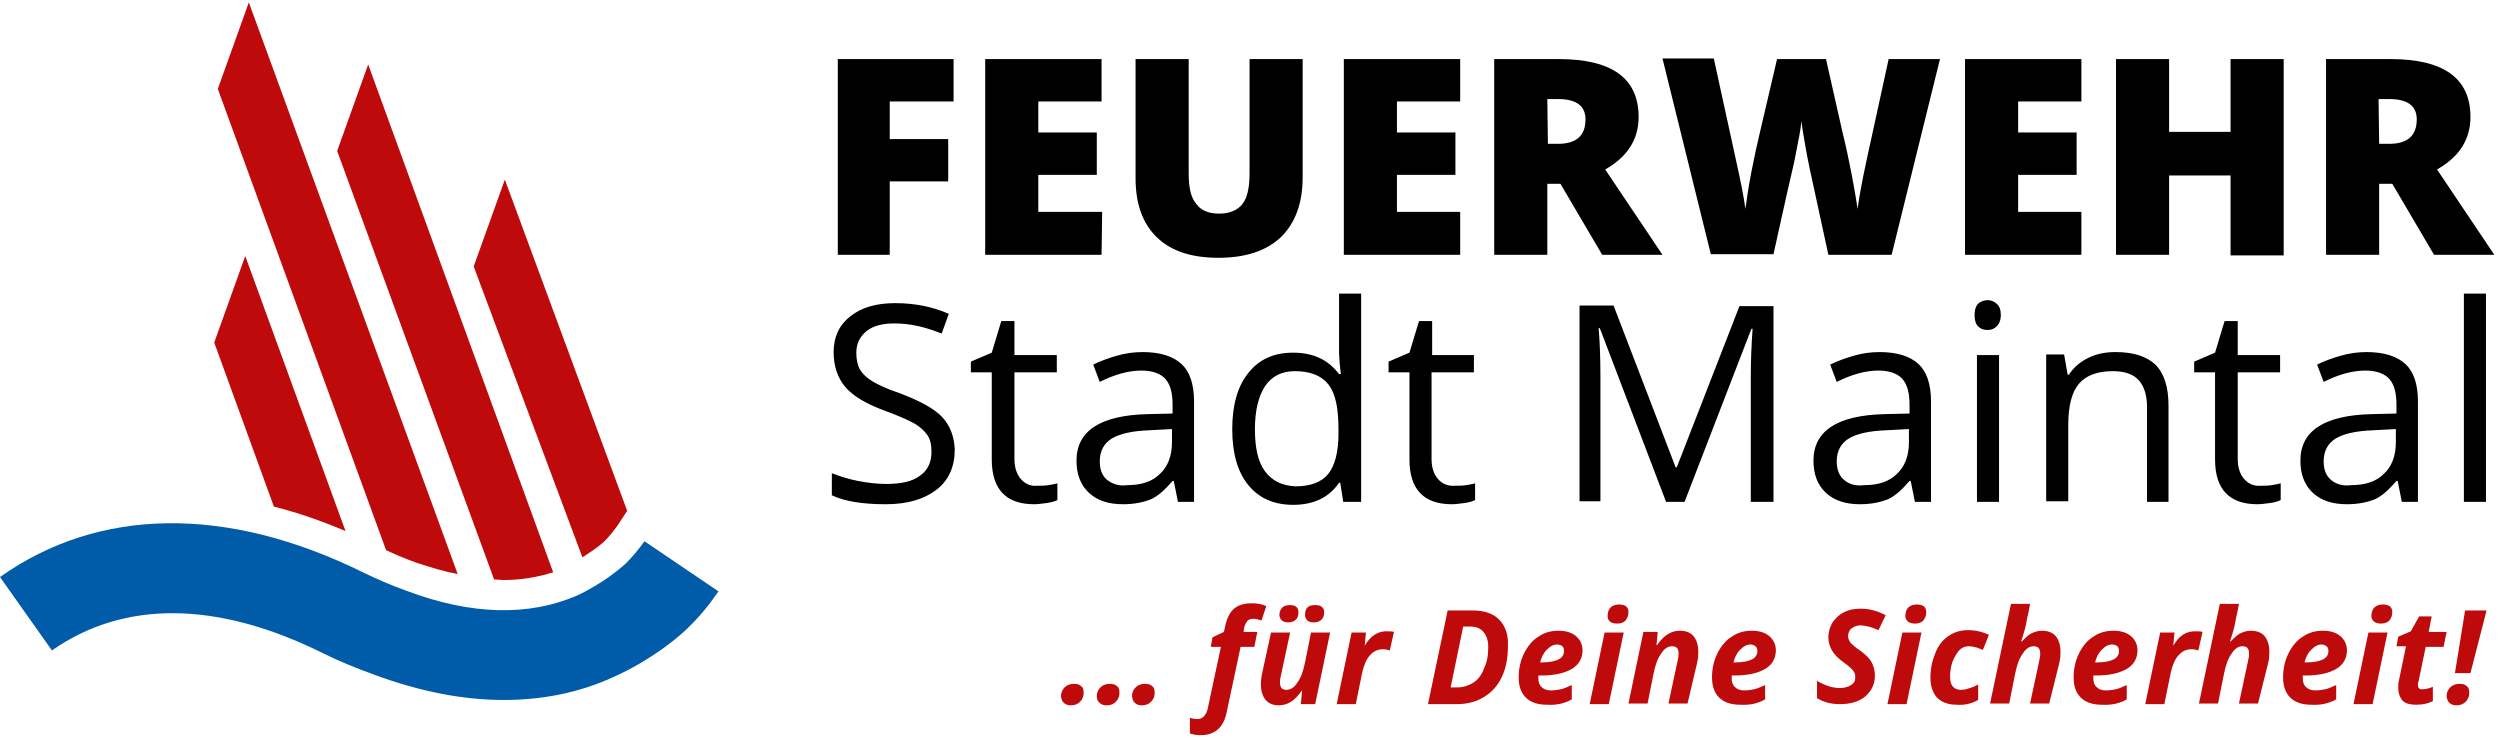 <?xml version="1.0" encoding="UTF-8"?>
<svg width="348px" height="103px" viewBox="0 0 348 103" version="1.1" xmlns="http://www.w3.org/2000/svg" xmlns:xlink="http://www.w3.org/1999/xlink">
    <title>FeuerwehrMaintal_Claim_RGB</title>
    <g id="FeuerwehrMaintal_Claim_RGB" stroke="none" stroke-width="1" fill="none" fill-rule="evenodd">
        <g fill-rule="nonzero">
            <path d="M340.98,97.85 C341.229,98.099 341.561,98.182 341.977,98.182 C342.475,98.182 342.89,98.016 343.223,97.684 C343.555,97.352 343.721,96.936 343.721,96.438 C343.721,96.023 343.638,95.69 343.389,95.524 C343.14,95.275 342.807,95.192 342.392,95.192 C341.81,95.192 341.395,95.358 341.063,95.69 C340.731,96.023 340.565,96.438 340.565,96.936 C340.648,97.352 340.731,97.684 340.98,97.85 M346.13,84.975 L343.14,84.975 L341.727,93.697 L343.887,93.697 L346.13,84.975 Z M336.577,95.358 C336.577,95.192 336.577,95.026 336.66,94.86 L337.657,90.042 L340.149,90.042 L340.565,87.965 L338.073,87.965 L338.488,85.806 L336.744,85.806 L335.581,87.882 L333.836,88.63 L333.587,89.959 L334.916,89.959 L333.919,94.777 C333.836,95.109 333.836,95.441 333.836,95.773 C333.836,96.521 334.085,97.102 334.418,97.518 C334.833,97.933 335.498,98.099 336.328,98.099 C337.242,98.099 337.99,97.933 338.654,97.601 L338.654,95.607 C338.073,95.856 337.574,95.94 337.242,95.94 C336.827,96.023 336.577,95.773 336.577,95.358 M332.341,88.048 L329.683,88.048 L327.606,98.016 L330.265,98.016 L332.341,88.048 Z M331.427,86.802 C332.009,86.802 332.341,86.636 332.59,86.387 C332.84,86.055 333.006,85.723 333.006,85.224 C333.006,84.892 332.923,84.643 332.673,84.394 C332.424,84.227 332.092,84.144 331.677,84.144 C331.178,84.144 330.763,84.31 330.514,84.56 C330.265,84.809 330.098,85.224 330.098,85.723 C330.098,86.387 330.597,86.802 331.427,86.802 M325.198,97.352 L325.198,95.358 C324.616,95.607 324.118,95.856 323.702,95.94 C323.287,96.023 322.789,96.106 322.29,96.106 C321.709,96.106 321.294,95.94 320.961,95.607 C320.629,95.275 320.546,94.86 320.546,94.361 L320.546,94.195 L320.546,94.029 L320.961,94.029 C322.789,94.029 324.201,93.697 325.198,93.115 C326.194,92.534 326.693,91.62 326.693,90.54 C326.693,89.71 326.36,89.045 325.779,88.547 C325.198,88.048 324.367,87.799 323.37,87.799 C322.29,87.799 321.377,88.048 320.546,88.63 C319.715,89.128 319.051,89.959 318.552,90.956 C318.054,91.952 317.805,93.115 317.805,94.278 C317.805,95.524 318.137,96.438 318.802,97.102 C319.466,97.767 320.463,98.099 321.709,98.099 C323.038,98.182 324.118,97.933 325.198,97.352 M324.118,90.623 C324.118,91.122 323.869,91.537 323.37,91.786 C322.872,92.035 322.124,92.202 321.21,92.202 L320.795,92.202 C320.961,91.537 321.21,90.956 321.709,90.457 C322.207,89.959 322.623,89.71 323.204,89.71 C323.785,89.793 324.118,90.042 324.118,90.623 M315.728,92.285 C315.894,91.62 315.894,91.122 315.894,90.706 C315.894,89.793 315.645,89.045 315.23,88.547 C314.815,88.048 314.15,87.799 313.319,87.799 C312.738,87.799 312.24,87.965 311.741,88.215 C311.326,88.464 310.91,88.879 310.495,89.294 L310.412,89.294 C310.827,88.048 311.077,87.135 311.16,86.553 C311.243,85.972 311.492,85.141 311.658,84.061 L309,84.061 L306.093,97.933 L308.751,97.933 L309.581,93.78 C309.831,92.534 310.163,91.62 310.661,90.956 C311.077,90.291 311.575,89.959 312.156,89.959 C312.821,89.959 313.07,90.291 313.07,91.039 C313.07,91.371 312.987,91.703 312.904,92.119 L311.658,97.933 L314.316,97.933 L315.728,92.285 Z M302.521,89.876 L302.521,89.876 L302.687,88.048 L300.694,88.048 L298.617,98.016 L301.275,98.016 L302.189,93.531 C302.438,92.534 302.77,91.703 303.269,91.205 C303.767,90.623 304.348,90.374 305.096,90.374 C305.428,90.374 305.677,90.457 306.01,90.54 L306.591,87.965 C306.342,87.882 306.093,87.882 305.76,87.882 C304.348,87.799 303.352,88.464 302.521,89.876 M296.042,97.352 L296.042,95.358 C295.46,95.607 294.962,95.856 294.547,95.94 C294.131,96.023 293.633,96.106 293.135,96.106 C292.553,96.106 292.138,95.94 291.806,95.607 C291.473,95.275 291.39,94.86 291.39,94.361 L291.39,94.195 L291.39,94.029 L291.806,94.029 C293.633,94.029 295.045,93.697 296.042,93.115 C297.039,92.534 297.537,91.62 297.537,90.54 C297.537,89.71 297.205,89.045 296.623,88.547 C296.042,88.048 295.211,87.799 294.215,87.799 C293.135,87.799 292.221,88.048 291.39,88.63 C290.56,89.128 289.895,89.959 289.397,90.956 C288.898,91.952 288.649,93.115 288.649,94.278 C288.649,95.524 288.981,96.438 289.646,97.102 C290.31,97.767 291.307,98.099 292.553,98.099 C293.882,98.182 295.045,97.933 296.042,97.352 M294.962,90.623 C294.962,91.122 294.713,91.537 294.215,91.786 C293.716,92.035 292.969,92.202 292.055,92.202 L291.64,92.202 C291.806,91.537 292.055,90.956 292.553,90.457 C293.052,89.959 293.467,89.71 294.048,89.71 C294.713,89.793 294.962,90.042 294.962,90.623 M286.656,92.285 C286.822,91.62 286.822,91.122 286.822,90.706 C286.822,89.793 286.573,89.045 286.157,88.547 C285.742,88.048 285.077,87.799 284.247,87.799 C283.665,87.799 283.167,87.965 282.669,88.215 C282.253,88.464 281.838,88.879 281.423,89.294 L281.34,89.294 C281.755,88.048 282.004,87.135 282.087,86.553 C282.17,85.972 282.419,85.141 282.585,84.061 L279.927,84.061 L277.02,97.933 L279.678,97.933 L280.509,93.78 C280.758,92.534 281.09,91.62 281.589,90.956 C282.004,90.291 282.502,89.959 283.084,89.959 C283.748,89.959 283.998,90.291 283.998,91.039 C283.998,91.371 283.915,91.703 283.831,92.119 L282.585,97.933 L285.244,97.933 L286.656,92.285 Z M275.359,97.435 L275.359,95.275 C274.944,95.524 274.528,95.69 274.196,95.773 C273.781,95.94 273.365,96.023 272.95,96.023 C272.452,96.023 272.119,95.856 271.87,95.607 C271.621,95.358 271.455,94.86 271.455,94.278 C271.455,93.531 271.538,92.783 271.787,92.119 C272.036,91.454 272.369,90.956 272.701,90.54 C273.116,90.125 273.531,89.959 274.03,89.959 C274.445,89.959 274.777,90.042 275.11,90.125 C275.442,90.208 275.691,90.374 276.023,90.457 L276.854,88.381 C276.023,87.965 275.027,87.716 273.947,87.716 C272.95,87.716 272.036,87.965 271.206,88.547 C270.375,89.128 269.794,89.876 269.378,90.956 C268.963,91.952 268.714,93.115 268.714,94.361 C268.714,95.524 269.046,96.438 269.627,97.102 C270.292,97.767 271.206,98.099 272.369,98.099 C273.531,98.182 274.445,97.933 275.359,97.435 M267.468,88.048 L264.81,88.048 L262.733,98.016 L265.391,98.016 L267.468,88.048 Z M266.554,86.802 C267.135,86.802 267.468,86.636 267.717,86.387 C267.966,86.055 268.132,85.723 268.132,85.224 C268.132,84.892 268.049,84.643 267.8,84.394 C267.551,84.227 267.219,84.144 266.803,84.144 C266.305,84.144 265.89,84.31 265.64,84.56 C265.391,84.809 265.225,85.224 265.225,85.723 C265.225,86.387 265.723,86.802 266.554,86.802 M260.49,92.119 C260.158,91.537 259.577,91.039 258.912,90.54 C258.248,90.125 257.832,89.71 257.583,89.46 C257.417,89.211 257.251,88.879 257.251,88.547 C257.251,88.131 257.417,87.716 257.749,87.467 C258.081,87.218 258.497,87.052 258.912,87.052 C259.66,87.052 260.573,87.301 261.487,87.716 L262.484,85.64 C261.404,85.058 260.241,84.726 258.995,84.726 C258.081,84.726 257.334,84.892 256.669,85.224 C256.005,85.556 255.506,86.055 255.091,86.636 C254.759,87.218 254.51,87.882 254.51,88.713 C254.51,89.377 254.676,89.959 255.008,90.54 C255.34,91.122 255.922,91.703 256.752,92.285 C257.334,92.7 257.666,93.032 257.832,93.198 C257.998,93.365 258.081,93.531 258.165,93.697 C258.248,93.863 258.248,94.112 258.248,94.361 C258.248,94.777 258.081,95.109 257.666,95.358 C257.334,95.607 256.752,95.773 256.088,95.773 C255.091,95.773 254.094,95.441 252.931,94.777 L252.931,97.185 C253.762,97.684 254.759,98.016 256.088,98.016 C257.583,98.016 258.746,97.684 259.66,96.936 C260.49,96.189 260.989,95.275 260.989,94.029 C260.989,93.365 260.823,92.7 260.49,92.119 M245.705,97.352 L245.705,95.358 C245.123,95.607 244.625,95.856 244.21,95.94 C243.794,96.023 243.296,96.106 242.798,96.106 C242.216,96.106 241.801,95.94 241.469,95.607 C241.136,95.275 241.053,94.86 241.053,94.361 L241.053,94.195 L241.053,94.029 L241.469,94.029 C243.296,94.029 244.708,93.697 245.705,93.115 C246.702,92.534 247.2,91.62 247.2,90.54 C247.2,89.71 246.868,89.045 246.286,88.547 C245.705,88.048 244.874,87.799 243.877,87.799 C242.798,87.799 241.884,88.048 241.053,88.63 C240.223,89.128 239.558,89.959 239.06,90.956 C238.561,91.952 238.312,93.115 238.312,94.278 C238.312,95.524 238.644,96.438 239.309,97.102 C239.973,97.767 240.97,98.099 242.216,98.099 C243.545,98.182 244.708,97.933 245.705,97.352 M244.625,90.623 C244.625,91.122 244.376,91.537 243.877,91.786 C243.379,92.035 242.631,92.202 241.718,92.202 L241.302,92.202 C241.469,91.537 241.718,90.956 242.216,90.457 C242.715,89.959 243.13,89.71 243.711,89.71 C244.293,89.793 244.625,90.042 244.625,90.623 M236.235,92.285 C236.402,91.62 236.402,91.122 236.402,90.706 C236.402,89.793 236.152,89.045 235.737,88.547 C235.322,88.048 234.657,87.799 233.827,87.799 C232.581,87.799 231.584,88.464 230.67,89.793 L230.587,89.793 L230.753,87.965 L228.76,87.965 L226.683,97.933 L229.341,97.933 L230.172,93.78 C230.421,92.534 230.753,91.62 231.252,90.956 C231.667,90.291 232.165,89.959 232.747,89.959 C233.411,89.959 233.66,90.291 233.66,91.039 C233.66,91.371 233.577,91.703 233.494,92.119 L232.248,97.933 L234.906,97.933 L236.235,92.285 Z M226.019,88.048 L223.36,88.048 L221.284,98.016 L223.942,98.016 L226.019,88.048 Z M225.105,86.802 C225.686,86.802 226.019,86.636 226.268,86.387 C226.517,86.055 226.683,85.723 226.683,85.224 C226.683,84.892 226.6,84.643 226.351,84.394 C226.102,84.227 225.769,84.144 225.354,84.144 C224.856,84.144 224.44,84.31 224.191,84.56 C223.942,84.809 223.776,85.224 223.776,85.723 C223.776,86.387 224.191,86.802 225.105,86.802 M218.792,97.352 L218.792,95.358 C218.21,95.607 217.712,95.856 217.297,95.94 C216.881,96.023 216.383,96.106 215.885,96.106 C215.303,96.106 214.888,95.94 214.556,95.607 C214.223,95.275 214.14,94.86 214.14,94.361 L214.14,94.195 L214.14,94.029 L214.556,94.029 C216.383,94.029 217.795,93.697 218.792,93.115 C219.789,92.534 220.287,91.62 220.287,90.54 C220.287,89.71 219.955,89.045 219.373,88.547 C218.792,88.048 217.961,87.799 216.965,87.799 C215.885,87.799 214.971,88.048 214.14,88.63 C213.31,89.128 212.645,89.959 212.147,90.956 C211.648,91.952 211.399,93.115 211.399,94.278 C211.399,95.524 211.731,96.438 212.396,97.102 C213.06,97.767 214.057,98.099 215.303,98.099 C216.632,98.182 217.795,97.933 218.792,97.352 M217.712,90.623 C217.712,91.122 217.463,91.537 216.965,91.786 C216.466,92.035 215.719,92.202 214.805,92.202 L214.39,92.202 C214.556,91.537 214.805,90.956 215.303,90.457 C215.802,89.959 216.217,89.71 216.798,89.71 C217.463,89.793 217.712,90.042 217.712,90.623 M201.93,95.69 L203.674,87.218 L204.671,87.218 C205.502,87.218 206.083,87.467 206.498,87.965 C206.914,88.464 207.163,89.128 207.163,90.042 C207.163,91.205 206.997,92.202 206.581,93.032 C206.249,93.946 205.751,94.61 205.086,95.026 C204.422,95.441 203.674,95.69 202.844,95.69 C202.844,95.69 201.93,95.69 201.93,95.69 Z M208.658,86.221 C207.827,85.39 206.581,84.975 205.003,84.975 L201.515,84.975 L198.773,98.016 L202.76,98.016 C204.256,98.016 205.502,97.684 206.581,97.019 C207.661,96.355 208.492,95.441 209.073,94.195 C209.655,92.949 209.904,91.537 209.904,89.876 C209.987,88.298 209.489,87.052 208.658,86.221 M189.969,89.876 L189.969,89.876 L190.135,88.048 L188.141,88.048 L186.065,98.016 L188.723,98.016 L189.636,93.531 C189.885,92.534 190.218,91.703 190.716,91.205 C191.215,90.623 191.796,90.374 192.544,90.374 C192.876,90.374 193.125,90.457 193.457,90.54 L194.039,87.965 C193.79,87.882 193.54,87.882 193.208,87.882 C191.879,87.799 190.799,88.464 189.969,89.876 M182.908,86.636 C183.406,86.636 183.739,86.47 183.988,86.221 C184.237,85.972 184.32,85.64 184.32,85.224 C184.32,84.892 184.237,84.643 183.988,84.477 C183.822,84.31 183.49,84.227 183.074,84.227 C182.576,84.227 182.244,84.31 181.994,84.56 C181.745,84.809 181.662,85.141 181.662,85.64 C181.745,86.304 182.077,86.636 182.908,86.636 M179.336,86.636 C179.835,86.636 180.167,86.47 180.416,86.221 C180.665,85.972 180.748,85.64 180.748,85.224 C180.748,84.56 180.333,84.227 179.585,84.227 C179.17,84.227 178.755,84.31 178.506,84.56 C178.256,84.809 178.09,85.141 178.09,85.64 C178.173,86.304 178.589,86.636 179.336,86.636 M175.765,93.365 C175.598,94.112 175.515,94.694 175.515,95.275 C175.515,96.189 175.765,96.936 176.18,97.435 C176.595,97.933 177.26,98.182 178.007,98.182 C179.253,98.182 180.25,97.518 181.164,96.189 L181.247,96.189 L181.081,98.016 L183.074,98.016 L185.151,88.048 L182.493,88.048 L181.662,92.202 C181.413,93.448 181.081,94.361 180.582,95.026 C180.167,95.69 179.669,96.023 179.087,96.023 C178.423,96.023 178.173,95.69 178.173,94.943 C178.173,94.61 178.256,94.278 178.34,93.863 L179.585,88.048 L176.927,88.048 L175.765,93.365 Z M170.781,99.013 L172.691,90.042 L174.602,90.042 L175.017,87.965 L173.106,87.965 L173.19,87.384 C173.273,86.969 173.439,86.719 173.605,86.47 C173.771,86.221 174.103,86.138 174.435,86.138 C174.851,86.138 175.183,86.221 175.598,86.387 L176.263,84.394 C175.681,84.061 174.934,83.978 174.186,83.978 C173.19,83.978 172.359,84.227 171.777,84.726 C171.196,85.224 170.781,86.055 170.531,87.218 L170.365,87.965 L168.787,88.713 L168.538,90.042 L169.95,90.042 L168.123,98.598 C168.04,99.096 167.79,99.511 167.541,99.76 C167.292,100.01 166.96,100.093 166.627,100.093 C166.295,100.093 165.963,100.01 165.631,99.927 L165.631,102.086 C166.046,102.252 166.544,102.335 167.126,102.335 C169.119,102.335 170.365,101.256 170.781,99.013 M157.989,97.85 C158.238,98.099 158.57,98.182 158.985,98.182 C159.484,98.182 159.899,98.016 160.231,97.684 C160.564,97.352 160.73,96.936 160.73,96.438 C160.73,96.023 160.647,95.69 160.398,95.524 C160.148,95.275 159.816,95.192 159.401,95.192 C158.819,95.192 158.404,95.358 158.072,95.69 C157.74,96.023 157.573,96.438 157.573,96.936 C157.656,97.352 157.74,97.684 157.989,97.85 M153.088,97.85 C153.337,98.099 153.669,98.182 154.085,98.182 C154.583,98.182 154.998,98.016 155.331,97.684 C155.663,97.352 155.829,96.936 155.829,96.438 C155.829,96.023 155.746,95.69 155.497,95.524 C155.248,95.275 154.915,95.192 154.5,95.192 C153.919,95.192 153.503,95.358 153.171,95.69 C152.839,96.023 152.673,96.438 152.673,96.936 C152.673,97.352 152.839,97.684 153.088,97.85 M148.104,97.85 C148.353,98.099 148.685,98.182 149.101,98.182 C149.599,98.182 150.015,98.016 150.347,97.684 C150.679,97.352 150.845,96.936 150.845,96.438 C150.845,96.023 150.762,95.69 150.513,95.524 C150.264,95.275 149.931,95.192 149.516,95.192 C148.935,95.192 148.519,95.358 148.187,95.69 C147.855,96.023 147.689,96.438 147.689,96.936 C147.772,97.352 147.855,97.684 148.104,97.85" id="Shape" fill="#BE0A0A"></path>
            <g id="Group">
                <g transform="translate(29.073, 0)" fill="#BE0A0A" id="Path">
                    <path d="M34.638,79.908 L5.565,0.332 L1.246,12.377 L24.67,76.585 C25.916,77.167 27.245,77.748 28.906,78.33 C30.9,78.994 32.81,79.576 34.638,79.908"></path>
                    <path d="M5.067,35.635 L0.748,47.679 L0.748,47.679 L0.748,47.679 L9.054,70.522 C12.377,71.352 15.699,72.515 19.022,73.927 L5.067,35.635 Z"></path>
                    <path d="M22.178,8.971 L17.859,21.015 L39.705,80.656 C40.12,80.656 40.619,80.739 41.034,80.739 C43.526,80.739 45.852,80.323 47.928,79.659 L22.178,8.971 Z"></path>
                </g>
                <path d="M87.052,78.496 L87.052,78.496 C85.64,79.742 84.227,80.739 82.815,81.569 C81.985,82.068 81.071,82.566 80.323,82.898 C73.595,85.806 65.621,85.64 56.567,82.234 C54.241,81.403 52.414,80.573 50.669,79.742 C31.565,70.273 13.706,70.605 0,80.323 L7.227,90.54 C17.194,83.563 30.152,83.563 45.021,90.956 C47.181,92.035 49.423,92.949 52.165,93.946 C58.477,96.272 64.458,97.435 70.106,97.435 C75.506,97.435 80.573,96.438 85.307,94.278 C86.636,93.697 87.882,93.032 89.045,92.368 C91.288,91.039 93.448,89.544 95.441,87.716 L95.69,87.467 C97.352,85.889 98.764,84.144 100.01,82.317 L89.71,75.34 C88.879,76.502 88.048,77.499 87.052,78.496" id="Path" fill="#005CA9"></path>
                <path d="M81.071,77.582 C82.068,76.918 83.148,76.253 84.061,75.423 C84.892,74.592 85.473,73.844 86.055,73.014 L87.301,71.103 L70.273,25.002 L65.953,37.047 L65.953,37.13 L81.071,77.582 Z" id="Path" fill="#BE0A0A"></path>
            </g>
            <path d="M346.047,40.868 L342.973,40.868 L342.973,69.857 L346.047,69.857 L346.047,40.868 Z M324.45,66.784 C323.785,66.202 323.453,65.372 323.453,64.209 C323.453,62.797 324.035,61.717 325.115,61.052 C326.194,60.388 327.939,59.973 330.431,59.89 L333.504,59.723 L333.504,61.551 C333.504,63.461 332.923,64.956 331.843,65.953 C330.763,67.033 329.268,67.531 327.274,67.531 C326.111,67.698 325.115,67.365 324.45,66.784 M336.577,69.857 L336.577,55.902 C336.577,53.494 335.996,51.749 334.833,50.669 C333.67,49.59 331.843,49.008 329.434,49.008 C328.188,49.008 327.025,49.174 325.862,49.506 C324.699,49.839 323.536,50.254 322.54,50.752 L323.453,53.161 C325.613,52.081 327.523,51.583 329.268,51.583 C330.763,51.583 331.926,51.998 332.59,52.746 C333.255,53.494 333.587,54.656 333.587,56.318 L333.587,57.564 L330.098,57.647 C323.536,57.813 320.214,59.973 320.214,64.126 C320.214,66.036 320.795,67.531 321.958,68.611 C323.121,69.691 324.699,70.19 326.693,70.19 C328.188,70.19 329.434,69.94 330.514,69.525 C331.51,69.11 332.507,68.196 333.587,66.95 L333.753,66.95 L334.335,69.857 C334.335,69.857 336.577,69.857 336.577,69.857 Z M312.406,66.701 C311.824,66.036 311.492,65.123 311.492,63.877 L311.492,51.832 L317.39,51.832 L317.39,49.423 L311.492,49.423 L311.492,44.689 L309.665,44.689 L308.335,49.091 L305.428,50.337 L305.428,51.832 L308.335,51.832 L308.335,63.96 C308.335,68.113 310.329,70.19 314.233,70.19 C314.731,70.19 315.313,70.106 315.977,70.023 C316.642,69.94 317.14,69.774 317.473,69.608 L317.473,67.282 C317.14,67.365 316.808,67.448 316.227,67.531 C315.728,67.615 315.23,67.615 314.648,67.615 C313.818,67.698 312.987,67.365 312.406,66.701 M301.856,69.857 L301.856,56.484 C301.856,53.909 301.275,51.998 300.029,50.752 C298.783,49.59 296.956,49.008 294.464,49.008 C293.052,49.008 291.806,49.257 290.643,49.839 C289.48,50.42 288.649,51.168 287.985,52.165 L287.819,52.165 L287.32,49.34 L284.828,49.34 L284.828,69.774 L287.902,69.774 L287.902,59.142 C287.902,56.484 288.4,54.573 289.397,53.41 C290.394,52.248 291.972,51.666 294.131,51.666 C295.71,51.666 296.956,52.081 297.703,52.912 C298.451,53.743 298.866,54.989 298.866,56.65 L298.866,69.857 L301.856,69.857 L301.856,69.857 Z M275.359,45.436 C275.691,45.769 276.106,45.935 276.688,45.935 C277.186,45.935 277.602,45.769 277.934,45.436 C278.266,45.104 278.515,44.606 278.515,43.858 C278.515,43.194 278.349,42.612 277.934,42.28 C277.602,41.948 277.103,41.781 276.688,41.781 C276.19,41.781 275.691,41.948 275.359,42.28 C275.027,42.612 274.86,43.11 274.86,43.858 C274.86,44.606 275.027,45.104 275.359,45.436 M278.266,49.423 L275.193,49.423 L275.193,69.857 L278.266,69.857 L278.266,49.423 Z M256.669,66.784 C256.005,66.202 255.673,65.372 255.673,64.209 C255.673,62.797 256.254,61.717 257.334,61.052 C258.414,60.388 260.158,59.973 262.65,59.89 L265.723,59.723 L265.723,61.551 C265.723,63.461 265.142,64.956 264.062,65.953 C262.982,67.033 261.487,67.531 259.494,67.531 C258.248,67.698 257.334,67.365 256.669,66.784 M268.797,69.857 L268.797,55.902 C268.797,53.494 268.215,51.749 267.052,50.669 C265.89,49.59 264.062,49.008 261.653,49.008 C260.407,49.008 259.244,49.174 258.081,49.506 C256.919,49.839 255.756,50.254 254.759,50.752 L255.673,53.161 C257.832,52.081 259.743,51.583 261.487,51.583 C262.982,51.583 264.145,51.998 264.81,52.746 C265.474,53.494 265.806,54.656 265.806,56.318 L265.806,57.564 L262.318,57.647 C255.756,57.813 252.433,59.973 252.433,64.126 C252.433,66.036 253.015,67.531 254.177,68.611 C255.34,69.691 256.919,70.19 258.912,70.19 C260.407,70.19 261.653,69.94 262.733,69.525 C263.73,69.11 264.727,68.196 265.806,66.95 L265.973,66.95 L266.554,69.857 C266.554,69.857 268.797,69.857 268.797,69.857 Z M234.491,69.857 L243.794,45.769 L243.96,45.769 C243.794,48.094 243.711,50.337 243.711,52.331 L243.711,69.857 L246.868,69.857 L246.868,42.612 L242.133,42.612 L233.411,65.04 L233.245,65.04 L224.606,42.529 L219.872,42.529 L219.872,69.774 L222.779,69.774 L222.779,52.497 C222.779,49.839 222.696,47.596 222.53,45.685 L222.696,45.685 L231.916,69.857 L234.491,69.857 Z M200.185,66.701 C199.604,66.036 199.272,65.123 199.272,63.877 L199.272,51.832 L205.169,51.832 L205.169,49.423 L199.355,49.423 L199.355,44.689 L197.527,44.689 L196.198,49.091 L193.291,50.337 L193.291,51.832 L196.198,51.832 L196.198,63.96 C196.198,68.113 198.192,70.19 202.096,70.19 C202.594,70.19 203.176,70.106 203.84,70.023 C204.505,69.94 205.003,69.774 205.335,69.608 L205.335,67.282 C205.003,67.365 204.671,67.448 204.09,67.531 C203.591,67.615 203.093,67.615 202.511,67.615 C201.598,67.698 200.767,67.365 200.185,66.701 M176.097,65.621 C175.1,64.292 174.685,62.298 174.685,59.723 C174.685,57.148 175.183,55.155 176.097,53.743 C177.094,52.331 178.423,51.666 180.25,51.666 C182.327,51.666 183.905,52.248 184.902,53.494 C185.898,54.74 186.314,56.816 186.314,59.723 L186.314,60.388 C186.314,62.963 185.815,64.79 184.902,65.953 C183.988,67.116 182.41,67.698 180.333,67.698 C178.506,67.615 177.094,66.95 176.097,65.621 M186.978,69.857 L189.47,69.857 L189.47,40.868 L186.397,40.868 L186.397,49.174 L186.48,50.586 L186.646,52.081 L186.397,52.081 C184.902,50.088 182.825,49.091 180.001,49.091 C177.343,49.091 175.266,50.005 173.771,51.915 C172.276,53.743 171.528,56.401 171.528,59.723 C171.528,63.129 172.276,65.704 173.771,67.531 C175.266,69.359 177.343,70.273 180.001,70.273 C182.825,70.273 184.985,69.276 186.397,67.199 L186.563,67.199 L186.978,69.857 Z M154.085,66.784 C153.42,66.202 153.088,65.372 153.088,64.209 C153.088,62.797 153.669,61.717 154.749,61.052 C155.829,60.388 157.573,59.973 160.065,59.89 L163.139,59.723 L163.139,61.551 C163.139,63.461 162.557,64.956 161.477,65.953 C160.398,67.033 158.902,67.531 156.909,67.531 C155.746,67.698 154.832,67.365 154.085,66.784 M166.212,69.857 L166.212,55.902 C166.212,53.494 165.631,51.749 164.468,50.669 C163.305,49.59 161.477,49.008 159.069,49.008 C157.823,49.008 156.66,49.174 155.497,49.506 C154.334,49.839 153.171,50.254 152.174,50.752 L153.088,53.161 C155.248,52.081 157.158,51.583 158.902,51.583 C160.398,51.583 161.56,51.998 162.225,52.746 C162.89,53.494 163.222,54.656 163.222,56.318 L163.222,57.564 L159.733,57.647 C153.171,57.813 149.848,59.973 149.848,64.126 C149.848,66.036 150.43,67.531 151.593,68.611 C152.756,69.691 154.334,70.19 156.327,70.19 C157.823,70.19 159.069,69.94 160.148,69.525 C161.145,69.11 162.142,68.196 163.222,66.95 L163.388,66.95 L163.969,69.857 C163.969,69.857 166.212,69.857 166.212,69.857 Z M142.123,66.701 C141.542,66.036 141.21,65.123 141.21,63.877 L141.21,51.832 L147.107,51.832 L147.107,49.423 L141.21,49.423 L141.21,44.689 L139.382,44.689 L138.053,49.091 L135.146,50.337 L135.146,51.832 L138.053,51.832 L138.053,63.96 C138.053,68.113 140.047,70.19 143.951,70.19 C144.449,70.19 145.031,70.106 145.695,70.023 C146.36,69.94 146.858,69.774 147.19,69.608 L147.19,67.282 C146.858,67.365 146.526,67.448 145.944,67.531 C145.446,67.615 144.948,67.615 144.366,67.615 C143.452,67.698 142.705,67.365 142.123,66.701 M131.159,58.062 C130.079,56.899 128.085,55.819 125.261,54.74 C123.517,54.158 122.271,53.577 121.44,53.078 C120.61,52.58 120.028,51.998 119.696,51.417 C119.364,50.835 119.198,50.005 119.198,49.091 C119.198,47.845 119.696,46.848 120.61,46.101 C121.523,45.353 122.852,45.021 124.514,45.021 C126.673,45.021 128.833,45.519 131.076,46.433 L132.073,43.692 C129.83,42.695 127.338,42.197 124.597,42.197 C122.022,42.197 119.945,42.778 118.367,44.024 C116.789,45.27 116.041,46.931 116.041,49.008 C116.041,51.002 116.623,52.663 117.702,53.909 C118.782,55.155 120.61,56.235 123.102,57.148 C124.929,57.813 126.258,58.394 127.172,58.893 C128.085,59.391 128.667,59.973 129.082,60.554 C129.498,61.135 129.664,61.966 129.664,62.88 C129.664,64.292 129.165,65.455 128.085,66.202 C127.006,67.033 125.427,67.365 123.351,67.365 C122.022,67.365 120.776,67.199 119.447,66.95 C118.118,66.701 116.872,66.285 115.792,65.87 L115.792,68.944 C117.536,69.774 120.028,70.19 123.268,70.19 C126.258,70.19 128.584,69.525 130.328,68.196 C132.073,66.867 132.903,64.956 132.903,62.548 C132.82,60.72 132.239,59.225 131.159,58.062" id="Shape" fill="#000000"></path>
            <path d="M331.095,13.789 L332.59,13.789 C335.082,13.789 336.411,14.702 336.411,16.613 C336.411,18.856 335.165,20.019 332.59,20.019 L331.178,20.019 L331.095,13.789 L331.095,13.789 Z M333.006,25.584 L338.82,35.469 L347.21,35.469 L339.235,23.59 C342.309,21.846 343.887,19.437 343.887,16.281 C343.887,10.881 340.149,8.223 332.756,8.223 L323.785,8.223 L323.785,35.469 L331.178,35.469 L331.178,25.584 L333.006,25.584 Z M317.888,8.223 L310.495,8.223 L310.495,18.357 L301.94,18.357 L301.94,8.223 L294.547,8.223 L294.547,35.469 L301.94,35.469 L301.94,24.421 L310.495,24.421 L310.495,35.552 L317.888,35.552 L317.888,8.223 Z M289.729,29.488 L280.924,29.488 L280.924,24.338 L289.065,24.338 L289.065,18.44 L280.924,18.44 L280.924,14.121 L289.729,14.121 L289.729,8.223 L273.531,8.223 L273.531,35.469 L289.729,35.469 L289.729,29.488 Z M270.043,8.223 L262.899,8.223 L259.909,21.929 C259.161,25.335 258.746,27.744 258.58,29.073 C258.414,27.993 258.165,26.415 257.749,24.255 C257.334,22.095 256.919,20.185 256.503,18.523 L254.177,8.223 L247.366,8.223 L244.957,18.523 C244.625,19.935 244.21,21.763 243.794,23.923 C243.379,26.082 243.13,27.827 242.964,29.073 C242.715,27.245 242.216,24.836 241.552,21.846 L238.561,8.14 L231.418,8.14 L238.146,35.385 L246.868,35.385 C248.446,28.242 249.36,24.172 249.609,23.175 C249.858,22.178 250.024,21.098 250.273,19.852 C250.523,18.69 250.689,17.61 250.772,16.862 C250.855,17.859 251.104,19.105 251.353,20.6 C251.602,22.095 251.852,23.092 251.935,23.59 L254.51,35.469 L263.315,35.469 L270.043,8.223 Z M215.386,13.789 L216.881,13.789 C219.373,13.789 220.702,14.702 220.702,16.613 C220.702,18.856 219.456,20.019 216.881,20.019 L215.469,20.019 L215.386,13.789 L215.386,13.789 Z M217.214,25.584 L223.028,35.469 L231.418,35.469 L223.444,23.59 C226.517,21.846 228.095,19.437 228.095,16.281 C228.095,10.881 224.357,8.223 216.965,8.223 L207.994,8.223 L207.994,35.469 L215.386,35.469 L215.386,25.584 L217.214,25.584 Z M203.259,29.488 L194.454,29.488 L194.454,24.338 L202.594,24.338 L202.594,18.44 L194.454,18.44 L194.454,14.121 L203.259,14.121 L203.259,8.223 L187.061,8.223 L187.061,35.469 L203.259,35.469 L203.259,29.488 Z M173.937,8.223 L173.937,24.172 C173.937,26.165 173.605,27.577 172.94,28.408 C172.276,29.239 171.196,29.737 169.701,29.737 C168.289,29.737 167.209,29.322 166.544,28.408 C165.797,27.577 165.465,26.165 165.465,24.172 L165.465,8.223 L158.072,8.223 L158.072,24.836 C158.072,28.408 159.069,31.149 161.062,33.06 C163.056,34.97 165.88,35.884 169.618,35.884 C173.439,35.884 176.346,34.887 178.34,32.977 C180.333,30.983 181.33,28.242 181.33,24.67 L181.33,8.223 L173.937,8.223 Z M153.42,29.488 L144.532,29.488 L144.532,24.338 L152.673,24.338 L152.673,18.44 L144.532,18.44 L144.532,14.121 L153.337,14.121 L153.337,8.223 L137.14,8.223 L137.14,35.469 L153.337,35.469 L153.42,29.488 L153.42,29.488 Z M123.849,25.252 L131.99,25.252 L131.99,19.354 L123.849,19.354 L123.849,14.121 L132.737,14.121 L132.737,8.223 L116.623,8.223 L116.623,35.469 L123.849,35.469 L123.849,25.252 L123.849,25.252 Z" id="Shape" fill="#000000"></path>
        </g>
    </g>
</svg>